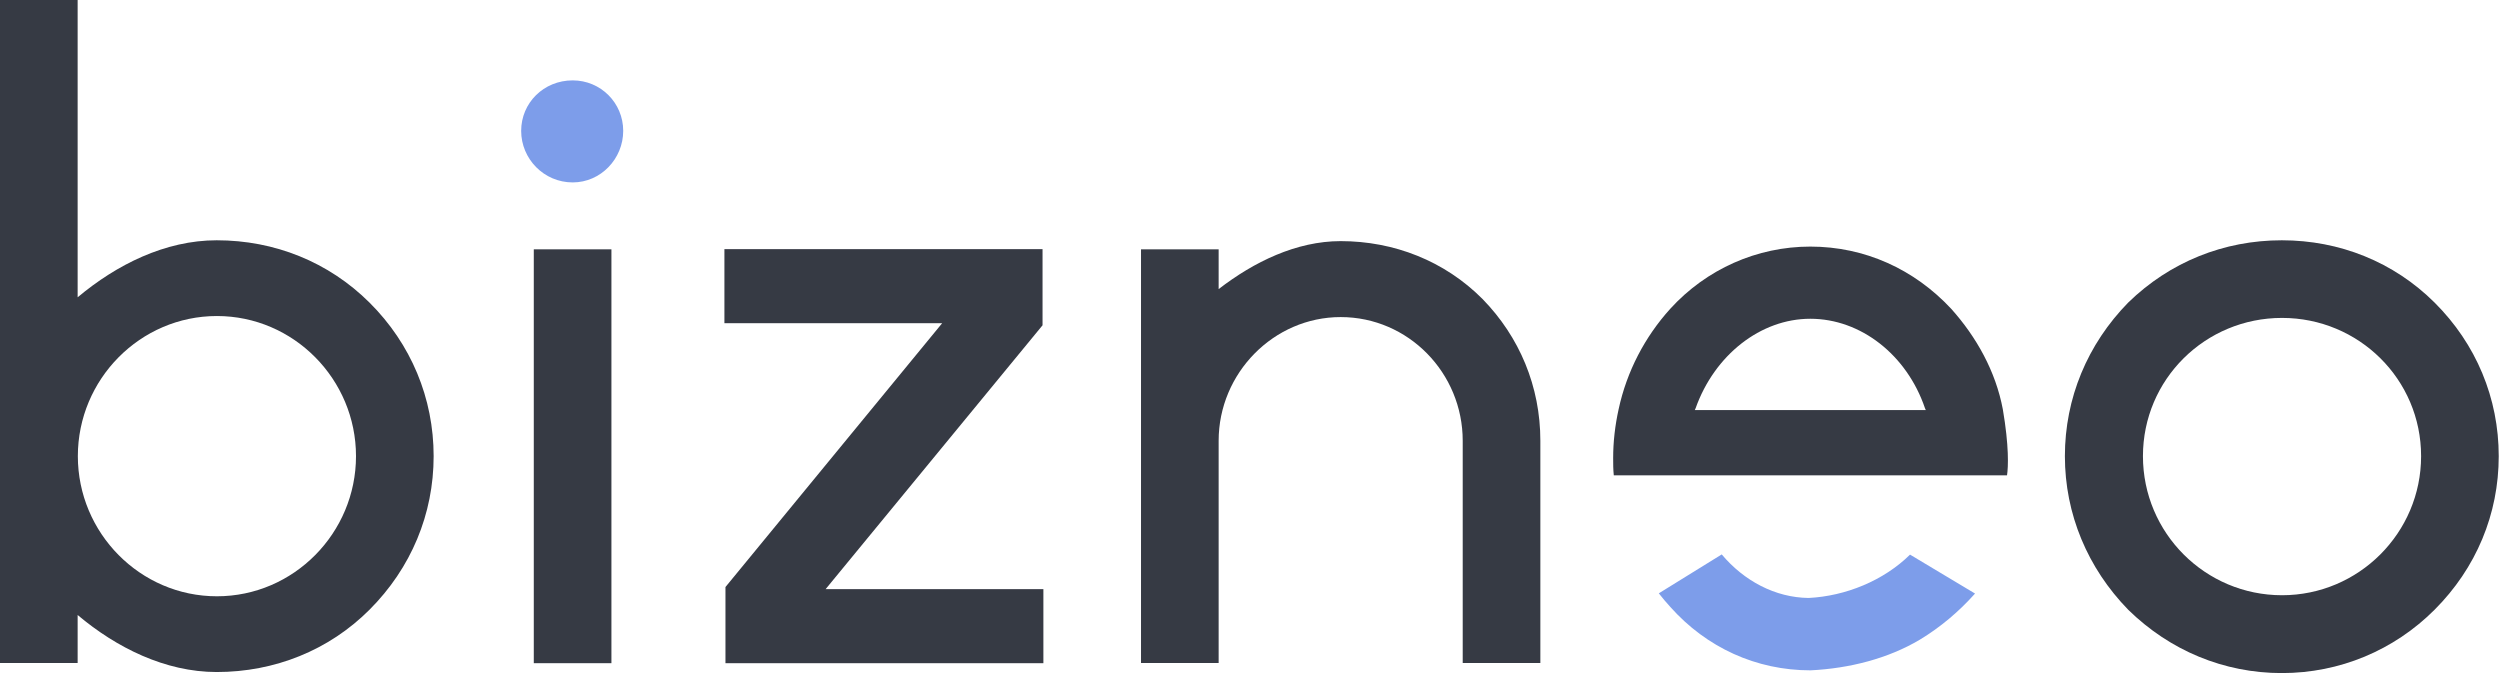 <?xml version="1.0" encoding="UTF-8"?> <svg xmlns="http://www.w3.org/2000/svg" width="338" height="91" viewBox="0 0 338 91" fill="none"><path d="M58.628 61.672C58.628 69.495 55.584 76.805 49.952 82.438C44.462 87.928 37.123 90.858 29.3 90.858C22.33 90.858 15.731 87.558 10.497 83.149V89.635H0V0H10.497V40.195C15.759 35.786 22.33 32.486 29.3 32.486C37.123 32.486 44.433 35.416 49.952 40.906C55.584 46.51 58.628 53.849 58.628 61.672ZM48.131 61.672C48.131 51.289 39.711 42.727 29.328 42.727C18.945 42.727 10.525 51.289 10.525 61.672C10.525 72.055 18.945 80.617 29.328 80.617C39.711 80.617 48.131 72.055 48.131 61.672Z" fill="#363A44"></path><path d="M70.462 17.694C70.462 13.91 73.505 10.867 77.431 10.867C81.214 10.867 84.258 13.91 84.258 17.694C84.258 21.477 81.214 24.663 77.431 24.663C73.534 24.663 70.462 21.477 70.462 17.694Z" fill="#7D9DEA"></path><path d="M82.665 33.709H72.168V89.663H82.665V33.709Z" fill="#363A44"></path><path d="M140.952 33.709V43.978L111.624 79.65H141.066V89.663H98.083V79.366L127.383 43.694H97.941V33.681H140.952V33.709Z" fill="#363A44"></path><path d="M208.256 59.595V89.635H197.759V59.595C197.759 50.436 190.42 42.869 181.26 42.869C172.214 42.869 164.761 50.436 164.761 59.595V89.635H154.265V33.709H164.761V39.086C169.512 35.416 175.258 32.6 181.26 32.6C188.457 32.6 195.313 35.274 200.433 40.422C205.44 45.543 208.256 52.256 208.256 59.595Z" fill="#363A44"></path><path d="M337.829 61.672C337.829 69.495 334.786 76.805 329.153 82.438C323.663 87.928 316.324 91 308.501 91C300.678 91 293.368 87.956 287.735 82.438C282.245 76.805 279.173 69.495 279.173 61.672C279.173 53.849 282.217 46.538 287.735 40.906C293.368 35.416 300.678 32.486 308.501 32.486C316.324 32.486 323.635 35.416 329.153 40.906C334.786 46.51 337.829 53.849 337.829 61.672ZM327.333 61.672C327.333 51.289 318.912 42.982 308.53 42.982C298.147 42.982 289.726 51.289 289.726 61.672C289.726 72.055 298.147 80.475 308.53 80.475C318.884 80.475 327.333 72.055 327.333 61.672Z" fill="#363A44"></path><path d="M244.525 80.845C240.002 80.788 235.792 78.541 232.777 74.957L224.271 80.219C224.755 80.845 225.295 81.471 225.836 82.068C230.729 87.558 237.442 90.63 244.781 90.63C250.044 90.374 255.278 89.037 259.573 86.477C262.39 84.77 264.836 82.694 267.026 80.248L258.236 74.985C254.652 78.512 249.532 80.589 244.525 80.845Z" fill="#7D9DEA"></path><path d="M270.781 55.328C269.814 50.208 267.225 45.571 263.812 41.76C258.805 36.383 252.092 33.339 244.753 33.339C237.556 33.339 230.7 36.383 225.807 41.76C222.394 45.543 219.948 50.18 218.838 55.328C218.355 57.519 218.099 59.738 218.099 61.928C218.099 62.696 218.099 63.464 218.184 64.261H228.225H244.753H271.35C271.521 63.123 271.635 60.335 270.781 55.328ZM229.136 55.442L229.25 55.186C231.81 47.989 238.039 43.096 244.753 43.096C251.58 43.096 257.81 47.989 260.256 55.186L260.37 55.442H229.136Z" fill="#363A44"></path></svg> 